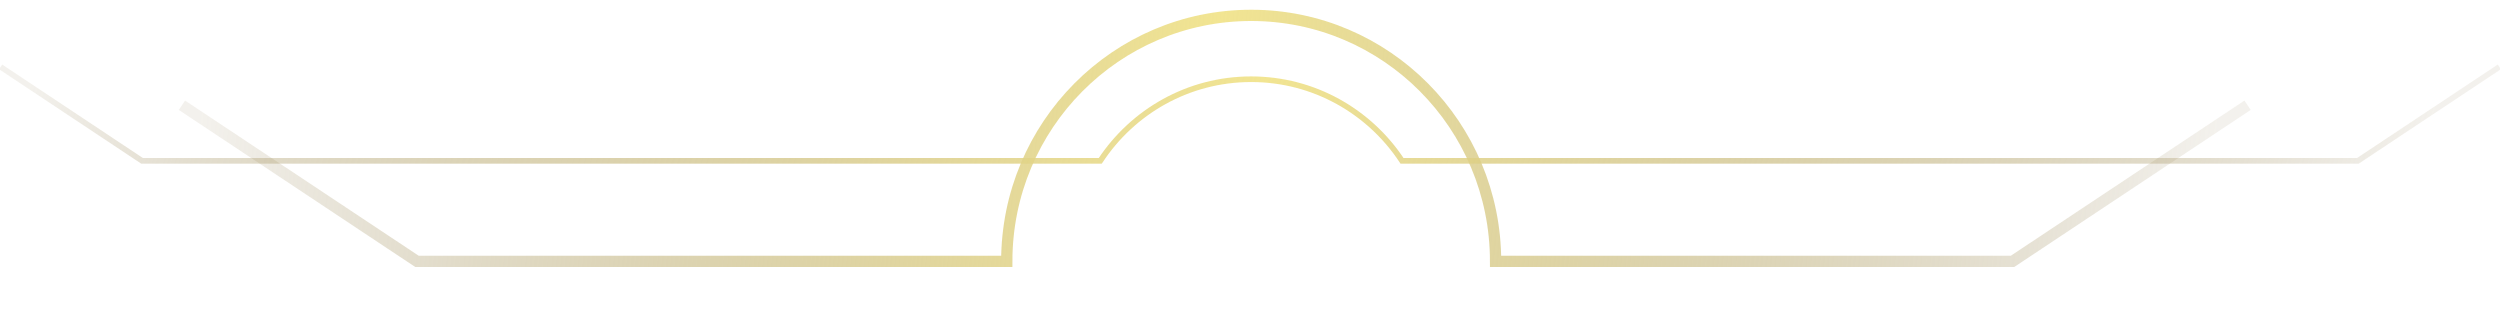 <svg width="444" height="58" viewBox="0 0 444 58" fill="none" xmlns="http://www.w3.org/2000/svg">
<g clip-path="url(#clip0_844_13)">
<path d="M399.168 18.691L357.432 46.414L265.614 46.414C265.614 22.287 246.182 2.729 222.209 2.729C198.236 2.729 178.804 22.287 178.804 46.414L74.048 46.414L32.312 18.691" stroke="url(#paint0_linear_844_13)" stroke-width="2" stroke-miterlimit="10"/>
<path d="M443.883 11.878L418.766 28.562L248.998 28.562C243.243 19.83 233.393 14.071 222.204 14.071C211.015 14.071 201.161 19.83 195.41 28.562L25.225 28.562L0.108 11.878" stroke="url(#paint1_linear_844_13)" stroke-miterlimit="10"/>
</g>
<defs>
<linearGradient id="paint0_linear_844_13" x1="32.001" y1="50.572" x2="386.653" y2="89.843" gradientUnits="userSpaceOnUse">
<stop stop-color="#8D7A4E" stop-opacity="0.1"/>
<stop offset="0.499" stop-color="#F2E592"/>
<stop offset="1" stop-color="#8D7A4E" stop-opacity="0.1"/>
</linearGradient>
<linearGradient id="paint1_linear_844_13" x1="0.019" y1="28.942" x2="382.609" y2="162.896" gradientUnits="userSpaceOnUse">
<stop stop-color="#8D7A4E" stop-opacity="0.1"/>
<stop offset="0.08" stop-color="#A08E5B" stop-opacity="0.3"/>
<stop offset="0.51" stop-color="#F2E592"/>
<stop offset="0.91" stop-color="#A08E5A" stop-opacity="0.3"/>
<stop offset="1" stop-color="#8D7A4E" stop-opacity="0.1"/>
</linearGradient>
<clipPath id="clip0_844_13">
<rect width="58" height="444" fill="white" transform="matrix(1.19249e-08 -1 -1 -1.19249e-08 444 58)"/>
</clipPath>
</defs>
</svg>

